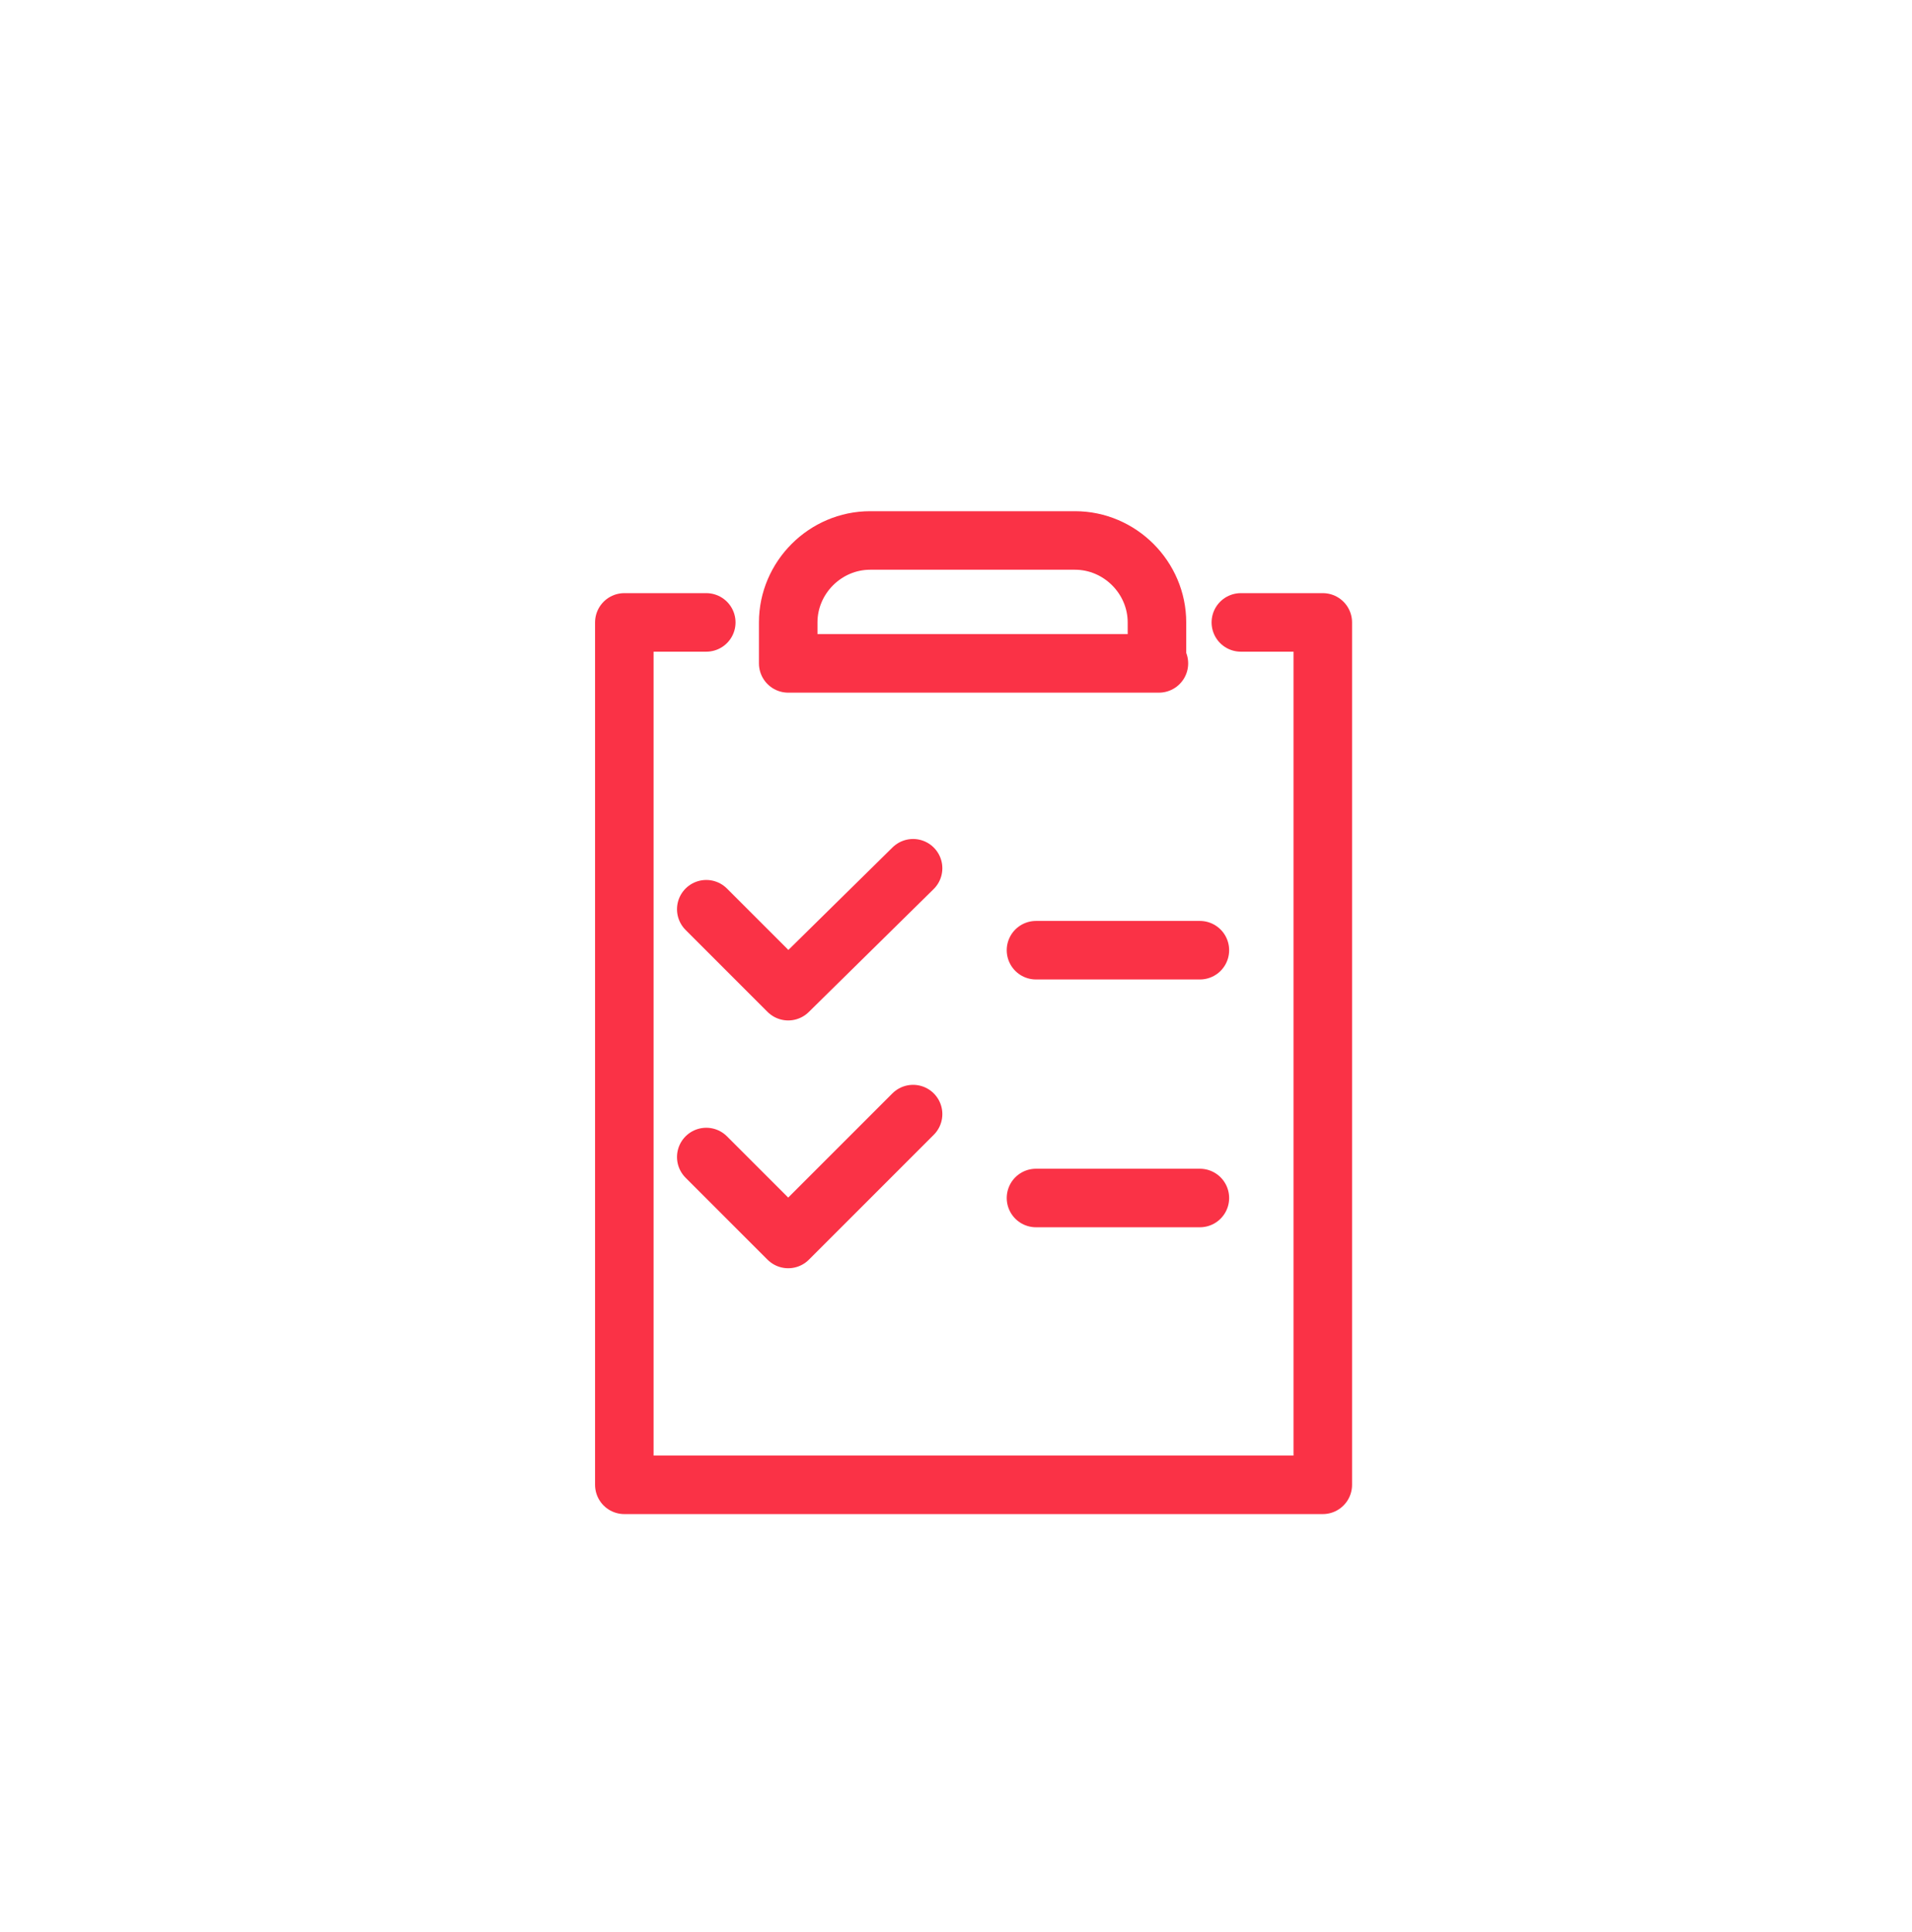 <?xml version="1.0" encoding="UTF-8"?>
<!-- Generator: Adobe Illustrator 24.0.2, SVG Export Plug-In . SVG Version: 6.00 Build 0)  -->
<svg xmlns="http://www.w3.org/2000/svg" xmlns:xlink="http://www.w3.org/1999/xlink" id="Ebene_1" x="0px" y="0px" viewBox="0 0 98 99" style="enable-background:new 0 0 98 99;" xml:space="preserve">
<style type="text/css">
	.st0{fill:none;stroke:#FA3246;stroke-width:3;stroke-linecap:round;stroke-linejoin:round;stroke-miterlimit:10;}
</style>
<g>
	<path class="st0" d="M59.4,34h-19v-2.1c0-2.3,1.9-4.2,4.2-4.2h10.5c2.3,0,4.2,1.9,4.2,4.2V34z"></path>
	<polyline class="st0" points="63.6,31.9 67.8,31.9 67.8,76.1 32,76.1 32,31.9 36.2,31.9  "></polyline>
	<polyline class="st0" points="36.2,46.6 40.4,50.8 46.8,44.5  "></polyline>
	<line class="st0" x1="53.1" y1="48.7" x2="61.5" y2="48.7"></line>
	<polyline class="st0" points="36.2,59.3 40.4,63.5 46.8,57.1  "></polyline>
	<line class="st0" x1="53.1" y1="61.4" x2="61.5" y2="61.4"></line>
</g>
</svg>
